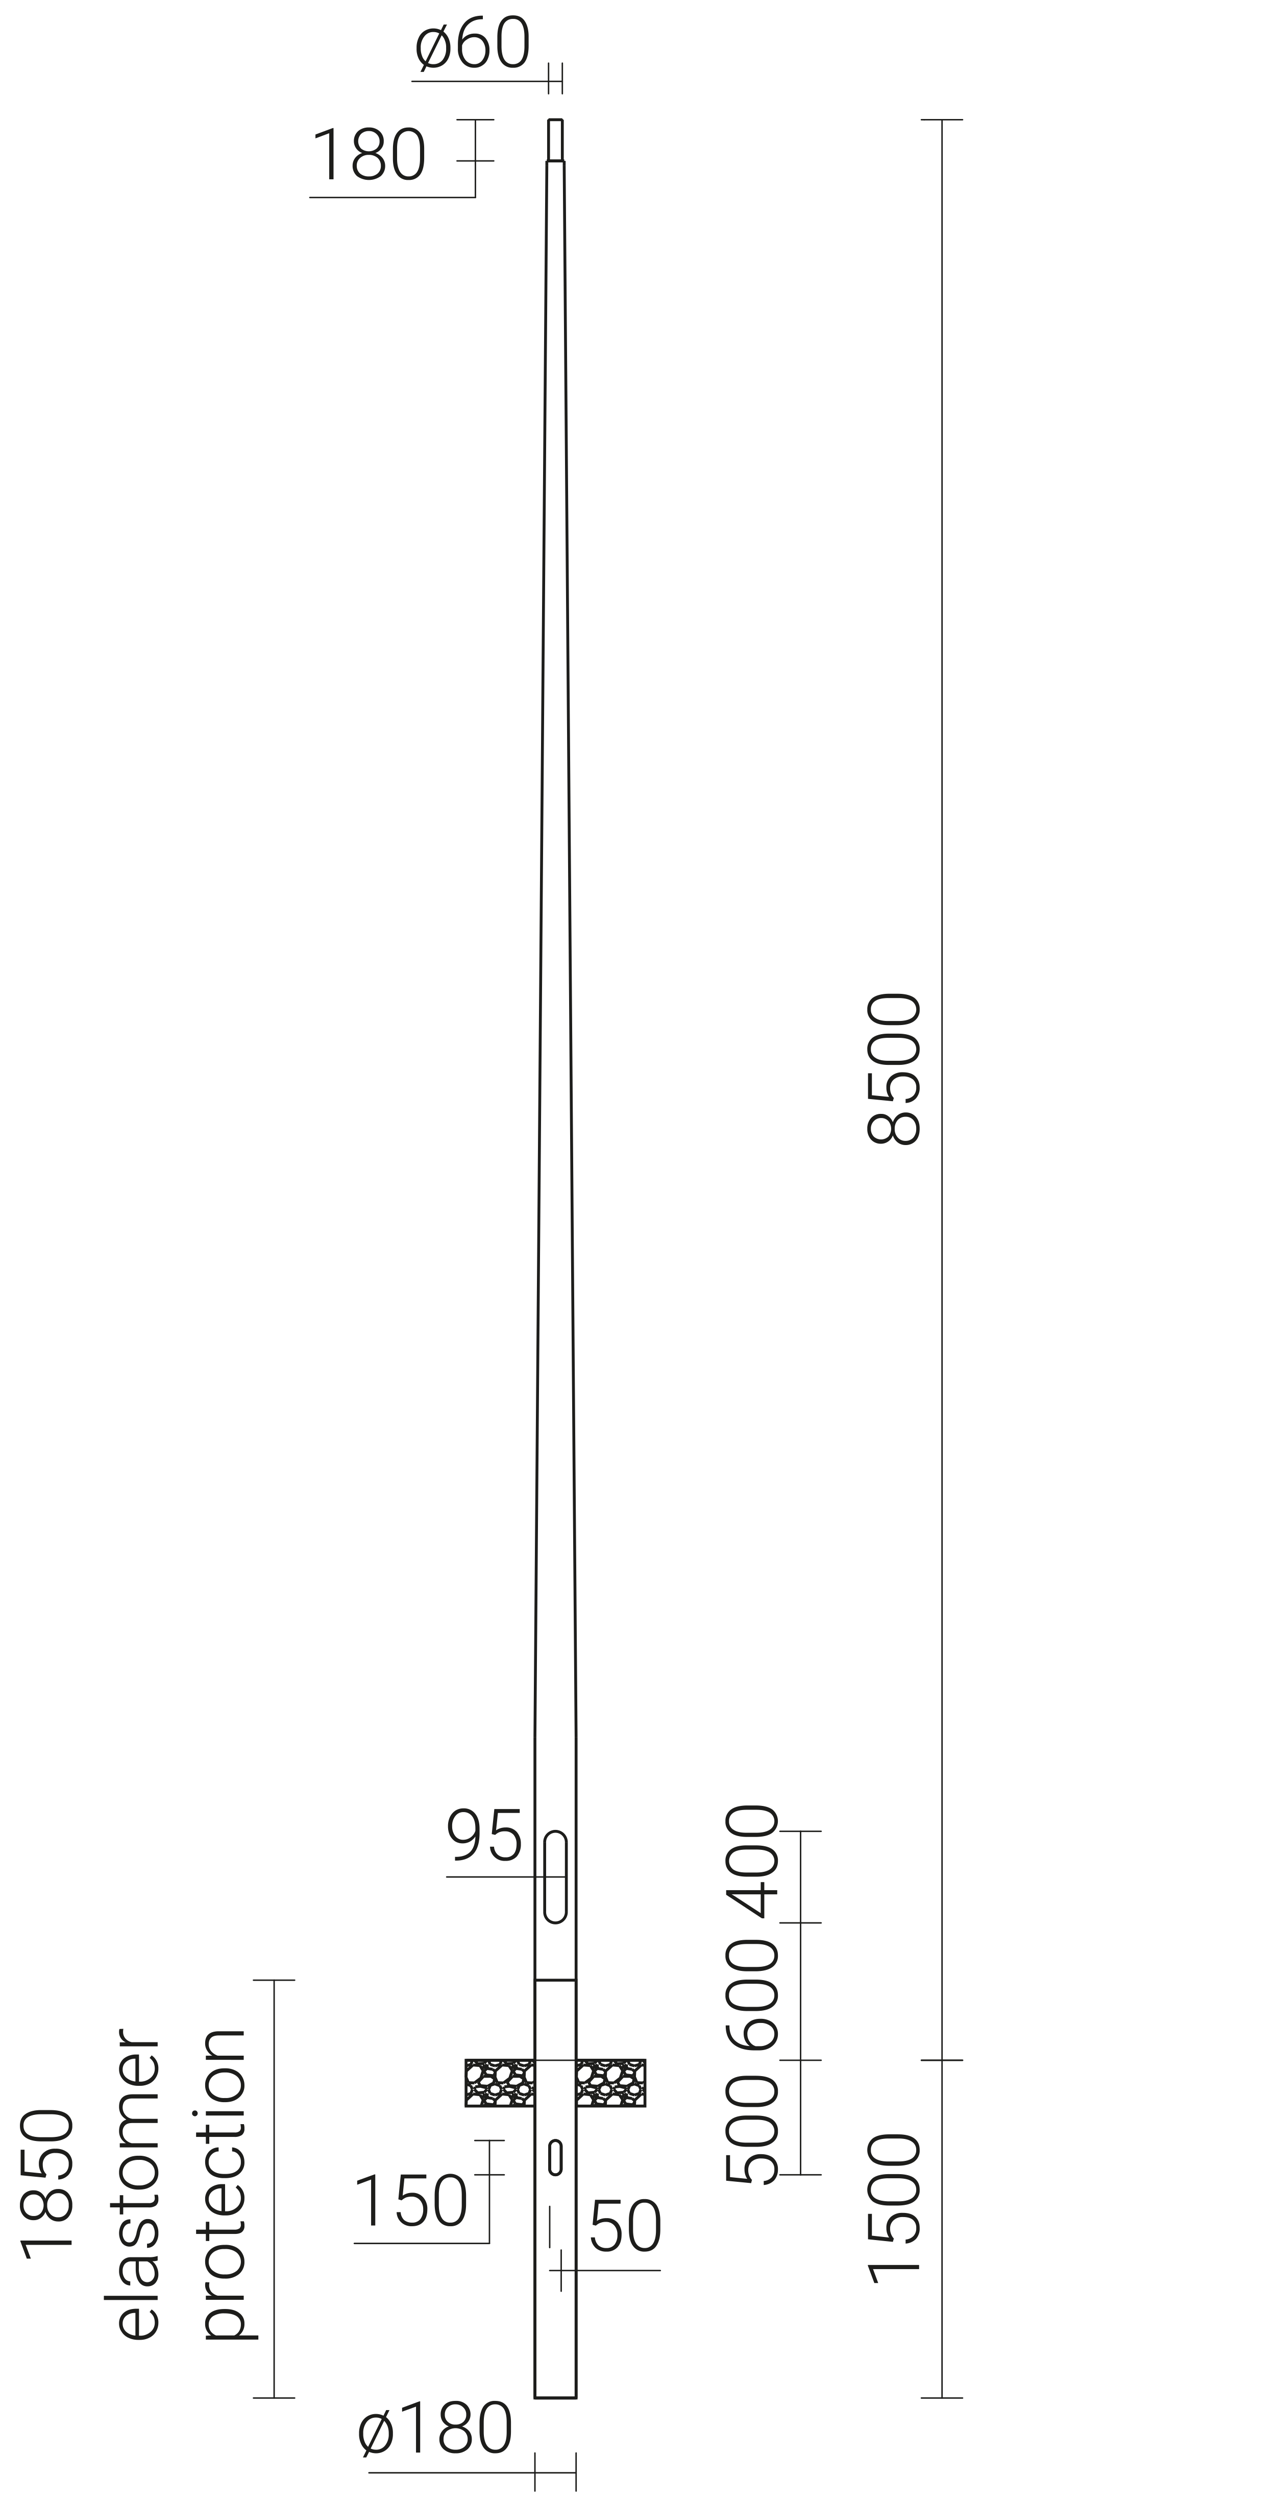 <svg xmlns="http://www.w3.org/2000/svg" viewBox="0 0 889.5 1741.8" preserveAspectRatio="xMinYMin" height="1741.8px">
  <title>42707 SAL85Mdz</title>
  <g>
    <line x1="372.9" y1="1670.6" x2="401.6" y2="1670.6" style="fill: none;stroke: #1d1d1b;stroke-miterlimit: 10;stroke-width: 2px"/>
    <line x1="393.3" y1="112.1" x2="381.2" y2="112.1" style="fill: none;stroke: #1d1d1b;stroke-miterlimit: 10;stroke-width: 2px"/>
    <line x1="401.6" y1="1670.6" x2="372.9" y2="1670.6" style="fill: none;stroke: #1d1d1b;stroke-miterlimit: 10;stroke-width: 2px"/>
    <line x1="381.2" y1="112.1" x2="381.2" y2="115.3" style="fill: none;stroke: #1d1d1b;stroke-miterlimit: 10;stroke-width: 2px"/>
    <line x1="393.3" y1="115.3" x2="393.3" y2="112.1" style="fill: none;stroke: #1d1d1b;stroke-miterlimit: 10;stroke-width: 2px"/>
    <line x1="401.6" y1="1210.4" x2="393.3" y2="115.3" style="fill: none;stroke: #1d1d1b;stroke-miterlimit: 10;stroke-width: 2px"/>
    <line x1="401.6" y1="1670.6" x2="401.6" y2="1210.4" style="fill: none;stroke: #1d1d1b;stroke-miterlimit: 10;stroke-width: 2px"/>
    <line x1="372.9" y1="1210.4" x2="381.2" y2="115.3" style="fill: none;stroke: #1d1d1b;stroke-miterlimit: 10;stroke-width: 2px"/>
    <line x1="372.9" y1="1670.6" x2="372.9" y2="1210.4" style="fill: none;stroke: #1d1d1b;stroke-miterlimit: 10;stroke-width: 2px"/>
    <line x1="381.2" y1="112.1" x2="393.3" y2="112.1" style="fill: none;stroke: #1d1d1b;stroke-miterlimit: 10;stroke-width: 2px"/>
    <line x1="392" y1="112.1" x2="392" y2="83.4" style="fill: none;stroke: #1d1d1b;stroke-miterlimit: 10;stroke-width: 2px"/>
    <line x1="392" y1="83.4" x2="382.4" y2="83.4" style="fill: none;stroke: #1d1d1b;stroke-miterlimit: 10;stroke-width: 2px"/>
    <line x1="382.4" y1="83.4" x2="382.4" y2="112.1" style="fill: none;stroke: #1d1d1b;stroke-miterlimit: 10;stroke-width: 2px"/>
    <path d="M383.2,1511.1a4,4,0,0,0,8,0" style="fill: none;stroke: #1d1d1b;stroke-miterlimit: 10;stroke-width: 2px"/>
    <path d="M391.2,1495.2a4,4,0,0,0-8,0" style="fill: none;stroke: #1d1d1b;stroke-miterlimit: 10;stroke-width: 2px"/>
    <line x1="383.2" y1="1495.2" x2="383.2" y2="1511.1" style="fill: none;stroke: #1d1d1b;stroke-miterlimit: 10;stroke-width: 2px"/>
    <line x1="391.2" y1="1495.2" x2="391.2" y2="1511.1" style="fill: none;stroke: #1d1d1b;stroke-miterlimit: 10;stroke-width: 2px"/>
    <path d="M379.7,1332.1a7.5,7.5,0,0,0,7.5,7.5,7.6,7.6,0,0,0,7.6-7.5" style="fill: none;stroke: #1d1d1b;stroke-miterlimit: 10;stroke-width: 2px"/>
    <path d="M394.8,1283.4a7.6,7.6,0,0,0-7.6-7.6,7.5,7.5,0,0,0-7.5,7.6" style="fill: none;stroke: #1d1d1b;stroke-miterlimit: 10;stroke-width: 2px"/>
    <line x1="379.7" y1="1283.4" x2="379.7" y2="1332.1" style="fill: none;stroke: #1d1d1b;stroke-miterlimit: 10;stroke-width: 2px"/>
    <line x1="394.8" y1="1283.4" x2="394.8" y2="1332.1" style="fill: none;stroke: #1d1d1b;stroke-miterlimit: 10;stroke-width: 2px"/>
    <line x1="325" y1="1435.3" x2="372.9" y2="1435.3" style="fill: none;stroke: #1d1d1b;stroke-miterlimit: 10;stroke-width: 2px"/>
    <line x1="401.6" y1="1435.3" x2="449.4" y2="1435.3" style="fill: none;stroke: #1d1d1b;stroke-miterlimit: 10;stroke-width: 2px"/>
    <g>
      <rect x="324.9" y="1435.3" width="47.9" height="31.9" style="fill: none;stroke: #1d1d1b;stroke-miterlimit: 10;stroke-width: 2px"/>
      <path d="M359.7,1455.6l-1.8,2m1.8-22.3-1.8,2.1m-18.5,18.2-1.8,2m1.8-22.3-1.8,2.1m20.3,20.2-4.7.4m-15.6-.4-4.6.4m24.9-20.6-4.7.4m-15.6-.4-4.6.4m0,20.2-2.3-2.4m2.3-17.8-2.3-2.5m22.5,22.7-2.2-2.4m2.2-17.8-2.2-2.5m21.7,21.9-1.4-1.6m1.4-18.7-1.4-1.6m-5.7,27.8-.2,4.1m.2-24.4-.2,4.3m-20.1,16-.2,4.1m.2-24.4-.2,4.3m-20,16-.2,4.1m.2-24.4-.2,4.3m40.5,0,1.6,3.8m-21.9-3.8,1.6,3.8m-21.8-3.8,1.6,3.8m40.5,0,4.3.2m-24.6-.2,4.3.2m-24.5-.2,4.2.2m0,0,4.5-3.4m15.8,3.4,4.5-3.4m15.8,3.4,1.4-1.1m-37.5-2.3,1.6-5.1m-1.4,24.6,1.4-4.3m18.6-15.2,1.7-5.1m-1.4,24.6,1.4-4.3m-20.3,0-2.2-3.6m2.2-16.7-2.2-3.6m22.5,23.9-2.3-3.6m2.3-16.7-2.3-3.6m-20.2,20.3-4.9-.5m25.1.5-4.8-.5m22.7.3-2.5-.3M334.6,1439l-4.9-.4m25.1.4-4.8-.4m22.7.2-2.5-.2m.1,20.2-4.7,4.3m-15.6-4.3-4.7,4.3m25-24.5-4.7,4.2m-35.9,16-4.6,4.3m24.9-24.5-4.7,4.2m-15.6-4.2-4.6,4.2m-.2,20.5h0m20.2,0-1.6-1.4M324.9,1443h0m40.5,20.3-1.6-1.4M345.1,1443l-1.6-1.4m21.9,1.4-1.6-1.4m-20.3,20.3-4.1-.6m24.3.6-4-.6m-16.2-19.7-4.1-.6m24.4.6-4.1-.6m0,20.3-2,2m2-22.3-2,2m-18.3,18.3-2,2m2-22.3-2,2m20.9,15.8-1.4.6m-18.9-.6-1.4.7m21.7-20.9-1.4.6m-18.9-.6-1.4.6m20.3,0,.8,2m-.8,18.3.8,2m-21.1-22.3.8,2m-.8,18.3.8,2m0-20.3,3.1-1.8m17.2,1.8,3-1.8m-23.3,22.1,3.1-1.8m17.2,1.8,3-1.8m-20.2,0-2.5-.9m22.7.9-2.4-.9m-17.8-19.4-2.5-.8m22.7.8-2.4-.8m-33.4.6,3.4-1m16.8,1,3.5-1m16.8,1,3.4-1m-43.9,21.3,3.4-1.1m16.8,1.1,3.5-1.1m16.8,1.1,3.4-1.1m-40.5-20.2,1-2.9m-1,23.1,1-2.8m19.3-17.4,1-2.9m-1,23.1,1-2.8m19.2-17.4,1-2.8m-1,23,1-2.8m-9.1-20.3,1.2,2.9m-1.2,17.4,1.2,2.8m-21.4-23.1,1.2,2.9m-1.2,17.4,1.2,2.8m20.2-20.2,3.5,1m-23.7-1,3.4,1m-20.2,0h0m37,19.2,3.5,1.1m-23.7-1.1,3.4,1.1m-20.2,0h0m40.5-7.7,3.2,1.2m-23.5-1.2,3.3,1.2m-23.5-1.2,3.2,1.2m41.7-17.7h0m-1.2,17.6,1.2,2.6m-20.2-20.3h0m-1.2,17.7,1.2,2.6m-21.5-2.6,1.2,2.6m11.4,0,1.2-2.8m19-17.5h0m0,20.3,1.2-2.8m-20.2,0,3.2-1m17,1,3.3-1m-34.7,3.8.6-1.6m19.7-18.7h0m0,20.3.6-1.6m19.6-18.7h.1m-.1,20.3.7-1.6m-32.5,1.6-.2-1m20.5,1-.2-1m-20.3,0-4-1m24.3,1-4.1-1m17.3.3h-.9m-16.4-.4-3.8.4m-16.4-.4-3.9.4m26.4-11,1.6,2.5m-1.6,17.8,1.6,2.4M337.4,1443l1.6,2.5m-1.6,17.8,1.6,2.4m20.3-20.2,5.1.6m-25.4-.6,5.1.6m15.2,19.6,5.1.6m-25.4-.6,5.1.6m-19.2-22h0m19.2,1.8,1-1.8m-1,22,1-1.8m19.3-18.4,1-1.8m-1,22,1-1.8m-20.3,0v-1.2m0-19V1443m20.3,21.5v-1.2m0-19V1443m-30.6,10-1.4-2.5M355,1453l-1.4-2.5m-20.2,0,3.6-4m-.4,20.7.4-.5m16.6-16.2,3.7-4m-.5,20.7.5-.5M337,1446.5h5.3m15,0h5.2M337,1466.7h5.3m15,0h5.2m0-20.2,2.7,1.8m-22.9-1.8,2.6,1.8m17.6,18.4.8.5m-21-.5.7.5m22.2-18.9-.8,2.8m-19.5-2.8-.8,2.8m20.3,0-4.3,2.3m-16-2.3-4.2,2.3m-.1,0-5-.4m25.3.4-5.1-.4m-15.2.4-5-.4m25.3.4-5.1-.4" style="fill: none;stroke: #1d1d1b;stroke-miterlimit: 10;stroke-width: 2px"/>
    </g>
    <g>
      <rect x="401.7" y="1435.3" width="47.9" height="31.9" style="fill: none;stroke: #1d1d1b;stroke-miterlimit: 10;stroke-width: 2px"/>
      <path d="M436.6,1455.6l-1.8,2m1.8-22.3-1.8,2.1m-18.5,18.2-1.8,2m1.8-22.3-1.8,2.1m20.3,20.2-4.7.4m-15.6-.4-4.6.4m24.9-20.6-4.7.4m-15.6-.4-4.6.4m0,20.2-2.3-2.4m2.3-17.8-2.3-2.5m22.5,22.7-2.2-2.4m2.2-17.8-2.2-2.5m21.7,21.9-1.5-1.6m1.5-18.7-1.5-1.6m-5.6,27.8-.2,4.1m.2-24.4-.2,4.3m-20.1,16-.2,4.1m.2-24.4-.2,4.3m-20.1,16v4.1m.1-24.4-.2,4.3m40.6,0,1.6,3.8m-21.9-3.8,1.6,3.8m-21.9-3.8,1.7,3.8m40.5,0,4.2.2m-24.5-.2,4.3.2m-24.5-.2,4.2.2m0,0,4.5-3.4m15.8,3.4,4.4-3.4m15.8,3.4,1.5-1.1m-37.5-2.3,1.6-5.1m-1.4,24.6,1.4-4.3m18.6-15.2,1.7-5.1m-1.4,24.6,1.4-4.3m-20.3,0-2.2-3.6m2.2-16.7-2.2-3.6m22.5,23.9-2.3-3.6m2.3-16.7-2.3-3.6m-20.2,20.3-4.9-.5m25.1.5-4.8-.5m22.7.3-2.5-.3M411.5,1439l-4.9-.4m25.1.4-4.8-.4m22.7.2-2.5-.2m0,20.2-4.6,4.3m-15.6-4.3-4.7,4.3m24.9-24.5-4.6,4.2m-35.9,16-4.6,4.3m24.9-24.5-4.7,4.2m-15.6-4.2-4.6,4.2m-.2,20.5h-.1m20.3,0-1.6-1.4M401.8,1443h-.1m40.6,20.3-1.7-1.4M422,1443l-1.6-1.4m21.9,1.4-1.7-1.4m-20.2,20.3-4.1-.6m24.3.6-4-.6m-16.2-19.7-4.1-.6m24.3.6-4-.6m0,20.3-2,2m2-22.3-2,2m-18.3,18.3-2,2m2-22.3-2,2m20.9,15.8-1.4.6m-18.9-.6-1.4.7m21.7-20.9-1.4.6m-18.9-.6-1.4.6m20.3,0,.8,2m-.8,18.3.8,2m-21.1-22.3.8,2m-.8,18.3.8,2m0-20.3,3-1.8m17.3,1.8,3-1.8m-23.3,22.1,3-1.8m17.3,1.8,3-1.8m-20.3,0-2.4-.9m22.7.9-2.4-.9m-17.9-19.4-2.4-.8m22.7.8-2.4-.8m-33.5.6,3.5-1m16.8,1,3.4-1m16.9,1,3.4-1m-44,21.3,3.5-1.1m16.8,1.1,3.4-1.1m16.9,1.1,3.4-1.1m-40.5-20.2,1-2.9m-1,23.1,1-2.8m19.2-17.4,1.1-2.9m-1.1,23.1,1.1-2.8m19.2-17.4,1-2.8m-1,23,1-2.8m-9.1-20.3,1.2,2.9m-1.2,17.4,1.2,2.8m-21.5-23.1,1.3,2.9m-1.3,17.4,1.3,2.8m20.2-20.2,3.5,1m-23.7-1,3.4,1m-20.3,0h.1m37,19.2,3.5,1.1m-23.7-1.1,3.4,1.1m-20.3,0h.1m40.5-7.7,3.2,1.2m-23.5-1.2,3.2,1.2m-23.5-1.2,3.3,1.2m41.7-17.7h0m-1.2,17.6,1.2,2.6m-20.2-20.3h0m-1.3,17.7,1.3,2.6M405,1453l1.2,2.6m11.3,0,1.3-2.8m19-17.5h0m0,20.3,1.2-2.8m-20.2,0,3.2-1m17,1,3.3-1m-34.7,3.8.6-1.6m19.7-18.7h0m0,20.3.6-1.6m19.6-18.7h0m0,20.3.6-1.6m-32.4,1.6-.2-1m20.5,1-.2-1m-20.3,0-4-1m24.3,1-4.1-1m17.3.3h-.9m-16.4-.4-3.8.4m-16.4-.4-3.9.4m26.4-11,1.6,2.5m-1.6,17.8,1.6,2.4M414.3,1443l1.6,2.5m-1.6,17.8,1.6,2.4m20.3-20.2,5,.6m-25.3-.6,5.1.6m15.2,19.6,5,.6m-25.3-.6,5.1.6m-19.3-22h0m19.3,1.8,1-1.8m-1,22,1-1.8m19.2-18.4,1.1-1.8m-1.1,22,1.1-1.8m-20.3,0v-1.2m0-19V1443m20.3,21.5v-1.2m0-19V1443m-30.6,10-1.4-2.5m21.6,2.5-1.4-2.5m-20.2,0,3.6-4m-.5,20.7.5-.5m16.6-16.2,3.7-4m-.5,20.7.5-.5m-20.3-20.2h5.3m15,0h5.2m-25.5,20.2h5.3m15,0h5.2m0-20.2,2.7,1.8m-22.9-1.8,2.6,1.8m17.6,18.4.8.5m-21-.5.7.5m22.2-18.9-.8,2.8m-19.5-2.8-.8,2.8m20.3,0-4.3,2.3m-16-2.3-4.3,2.3m0,0-5-.4m25.3.4-5.1-.4m-15.2.4-5-.4m25.3.4-5.1-.4" style="fill: none;stroke: #1d1d1b;stroke-miterlimit: 10;stroke-width: 2px"/>
    </g>
    <path d="M401.6,1379.5H372.9v291.1h28.7V1379.5Zm-10.4,115.7v15.9a4,4,0,0,1-8,0v-15.9a4,4,0,0,1,8,0Z" style="fill: none;stroke: #1d1d1b;stroke-miterlimit: 10;stroke-width: 2px;fill-rule: evenodd"/>
  </g>
  <g>
    <line x1="372.9" y1="1435.3" x2="401.6" y2="1435.3" style="fill: none;stroke: #1d1d1b;stroke-linecap: round;stroke-linejoin: round"/>
    <line x1="401.6" y1="1435.3" x2="401.6" y2="1435.3" style="fill: none;stroke: #1d1d1b;stroke-linecap: round;stroke-linejoin: round"/>
    <line x1="392" y1="83.4" x2="392" y2="83.4" style="fill: none;stroke: #1d1d1b;stroke-linecap: round;stroke-linejoin: round"/>
    <line x1="644.3" y1="83.4" x2="644.3" y2="83.4" style="fill: none;stroke: #1d1d1b;stroke-linecap: round;stroke-linejoin: round"/>
    <line x1="401.6" y1="1670.6" x2="401.6" y2="1670.6" style="fill: none;stroke: #1d1d1b;stroke-linecap: round;stroke-linejoin: round"/>
    <line x1="401.6" y1="1435.3" x2="401.6" y2="1435.3" style="fill: none;stroke: #1d1d1b;stroke-linecap: round;stroke-linejoin: round"/>
    <line x1="656.7" y1="1435.3" x2="656.7" y2="1435.3" style="fill: none;stroke: #1d1d1b;stroke-linecap: round;stroke-linejoin: round"/>
    <line x1="401.6" y1="1435.3" x2="401.6" y2="1435.3" style="fill: none;stroke: #1d1d1b;stroke-linecap: round;stroke-linejoin: round"/>
    <line x1="387.2" y1="1339.6" x2="387.2" y2="1339.6" style="fill: none;stroke: #1d1d1b;stroke-linecap: round;stroke-linejoin: round"/>
    <line x1="558.1" y1="1339.6" x2="558.1" y2="1339.6" style="fill: none;stroke: #1d1d1b;stroke-linecap: round;stroke-linejoin: round"/>
    <line x1="387.2" y1="1339.6" x2="387.2" y2="1339.6" style="fill: none;stroke: #1d1d1b;stroke-linecap: round;stroke-linejoin: round"/>
    <line x1="387.2" y1="1275.8" x2="387.2" y2="1275.8" style="fill: none;stroke: #1d1d1b;stroke-linecap: round;stroke-linejoin: round"/>
    <line x1="558.1" y1="1275.8" x2="558.1" y2="1275.8" style="fill: none;stroke: #1d1d1b;stroke-linecap: round;stroke-linejoin: round"/>
    <line x1="379.7" y1="1307.7" x2="379.7" y2="1307.7" style="fill: none;stroke: #1d1d1b;stroke-linecap: round;stroke-linejoin: round"/>
    <line x1="394.8" y1="1307.7" x2="394.8" y2="1307.7" style="fill: none;stroke: #1d1d1b;stroke-linecap: round;stroke-linejoin: round"/>
    <line x1="394.8" y1="1307.6" x2="394.8" y2="1307.6" style="fill: none;stroke: #1d1d1b;stroke-linecap: round;stroke-linejoin: round"/>
    <line x1="401.6" y1="1435.3" x2="401.6" y2="1435.3" style="fill: none;stroke: #1d1d1b;stroke-linecap: round;stroke-linejoin: round"/>
    <line x1="387.2" y1="1515.1" x2="387.2" y2="1515.1" style="fill: none;stroke: #1d1d1b;stroke-linecap: round;stroke-linejoin: round"/>
    <line x1="558.1" y1="1515.1" x2="558.1" y2="1515.1" style="fill: none;stroke: #1d1d1b;stroke-linecap: round;stroke-linejoin: round"/>
    <line x1="387.2" y1="1515.1" x2="387.2" y2="1515.1" style="fill: none;stroke: #1d1d1b;stroke-linecap: round;stroke-linejoin: round"/>
    <line x1="387.2" y1="1491.2" x2="387.2" y2="1491.2" style="fill: none;stroke: #1d1d1b;stroke-linecap: round;stroke-linejoin: round"/>
    <line x1="341.2" y1="1491.2" x2="341.2" y2="1491.2" style="fill: none;stroke: #1d1d1b;stroke-linecap: round;stroke-linejoin: round"/>
    <line x1="383.2" y1="1503.1" x2="383.2" y2="1503.1" style="fill: none;stroke: #1d1d1b;stroke-linecap: round;stroke-linejoin: round"/>
    <line x1="391.2" y1="1503.1" x2="391.2" y2="1503.1" style="fill: none;stroke: #1d1d1b;stroke-linecap: round;stroke-linejoin: round"/>
    <line x1="391.2" y1="1581.8" x2="391.2" y2="1581.8" style="fill: none;stroke: #1d1d1b;stroke-linecap: round;stroke-linejoin: round"/>
    <line x1="372.9" y1="1670.6" x2="372.9" y2="1670.6" style="fill: none;stroke: #1d1d1b;stroke-linecap: round;stroke-linejoin: round"/>
    <line x1="372.9" y1="1379.5" x2="372.9" y2="1379.5" style="fill: none;stroke: #1d1d1b;stroke-linecap: round;stroke-linejoin: round"/>
    <line x1="191.1" y1="1379.5" x2="191.1" y2="1379.5" style="fill: none;stroke: #1d1d1b;stroke-linecap: round;stroke-linejoin: round"/>
    <line x1="392" y1="83.4" x2="392" y2="83.4" style="fill: none;stroke: #1d1d1b;stroke-linecap: round;stroke-linejoin: round"/>
    <line x1="382.4" y1="83.4" x2="382.4" y2="83.4" style="fill: none;stroke: #1d1d1b;stroke-linecap: round;stroke-linejoin: round"/>
    <line x1="382.4" y1="56.7" x2="382.4" y2="56.7" style="fill: none;stroke: #1d1d1b;stroke-linecap: round;stroke-linejoin: round"/>
    <line x1="382.4" y1="83.4" x2="382.4" y2="83.4" style="fill: none;stroke: #1d1d1b;stroke-linecap: round;stroke-linejoin: round"/>
    <line x1="382.4" y1="112.1" x2="382.4" y2="112.1" style="fill: none;stroke: #1d1d1b;stroke-linecap: round;stroke-linejoin: round"/>
    <line x1="331.4" y1="112.1" x2="331.4" y2="112.1" style="fill: none;stroke: #1d1d1b;stroke-linecap: round;stroke-linejoin: round"/>
    <line x1="401.6" y1="1670.6" x2="401.6" y2="1670.6" style="fill: none;stroke: #1d1d1b;stroke-linecap: round;stroke-linejoin: round"/>
    <line x1="372.9" y1="1670.6" x2="372.9" y2="1670.6" style="fill: none;stroke: #1d1d1b;stroke-linecap: round;stroke-linejoin: round"/>
    <line x1="372.9" y1="1722.7" x2="372.9" y2="1722.7" style="fill: none;stroke: #1d1d1b;stroke-linecap: round;stroke-linejoin: round"/>
    <line x1="373" y1="1379.5" x2="401.4" y2="1379.5" style="fill: none;stroke: #1d1d1b;stroke-linecap: round;stroke-linejoin: round"/>
    <line x1="372.9" y1="1379.5" x2="401.6" y2="1379.5" style="fill: none;stroke: #1d1d1b;stroke-linecap: round;stroke-linejoin: round"/>
    <line x1="401.6" y1="1379.5" x2="372.9" y2="1379.5" style="fill: none;stroke: #1d1d1b;stroke-linecap: round;stroke-linejoin: round"/>
    <line x1="642.3" y1="1435.3" x2="671" y2="1435.3" style="fill: none;stroke: #1d1d1b;stroke-linecap: round;stroke-linejoin: round"/>
    <line x1="642.3" y1="83.4" x2="671" y2="83.4" style="fill: none;stroke: #1d1d1b;stroke-linecap: round;stroke-linejoin: round"/>
    <line x1="656.7" y1="1435.3" x2="656.7" y2="83.4" style="fill: none;stroke: #1d1d1b;stroke-linecap: round;stroke-linejoin: round"/>
    <line x1="642.3" y1="1670.6" x2="671" y2="1670.6" style="fill: none;stroke: #1d1d1b;stroke-linecap: round;stroke-linejoin: round"/>
    <line x1="642.3" y1="1435.3" x2="671" y2="1435.3" style="fill: none;stroke: #1d1d1b;stroke-linecap: round;stroke-linejoin: round"/>
    <line x1="656.7" y1="1670.6" x2="656.7" y2="1435.3" style="fill: none;stroke: #1d1d1b;stroke-linecap: round;stroke-linejoin: round"/>
    <line x1="558.1" y1="1435.3" x2="558.1" y2="1339.6" style="fill: none;stroke: #1d1d1b;stroke-linecap: round;stroke-linejoin: round"/>
    <line x1="543.7" y1="1339.6" x2="572.4" y2="1339.6" style="fill: none;stroke: #1d1d1b;stroke-linecap: round;stroke-linejoin: round"/>
    <line x1="543.7" y1="1275.8" x2="572.4" y2="1275.8" style="fill: none;stroke: #1d1d1b;stroke-linecap: round;stroke-linejoin: round"/>
    <line x1="558.1" y1="1339.6" x2="558.1" y2="1275.8" style="fill: none;stroke: #1d1d1b;stroke-linecap: round;stroke-linejoin: round"/>
    <line x1="394.8" y1="1307.6" x2="379.7" y2="1307.6" style="fill: none;stroke: #1d1d1b;stroke-linecap: round;stroke-linejoin: round"/>
    <line x1="379.7" y1="1307.6" x2="311.4" y2="1307.6" style="fill: none;stroke: #1d1d1b;stroke-linecap: round;stroke-linejoin: round"/>
    <line x1="543.7" y1="1435.3" x2="572.4" y2="1435.3" style="fill: none;stroke: #1d1d1b;stroke-linecap: round;stroke-linejoin: round"/>
    <line x1="543.7" y1="1515.1" x2="572.4" y2="1515.1" style="fill: none;stroke: #1d1d1b;stroke-linecap: round;stroke-linejoin: round"/>
    <line x1="558.1" y1="1435.3" x2="558.1" y2="1515.1" style="fill: none;stroke: #1d1d1b;stroke-linecap: round;stroke-linejoin: round"/>
    <line x1="351.5" y1="1515.1" x2="331" y2="1515.1" style="fill: none;stroke: #1d1d1b;stroke-linecap: round;stroke-linejoin: round"/>
    <line x1="351.5" y1="1491.2" x2="331" y2="1491.2" style="fill: none;stroke: #1d1d1b;stroke-linecap: round;stroke-linejoin: round"/>
    <line x1="341.2" y1="1491.2" x2="341.2" y2="1515.1" style="fill: none;stroke: #1d1d1b;stroke-linecap: round;stroke-linejoin: round"/>
    <line x1="341.2" y1="1515.1" x2="341.2" y2="1562.9" style="fill: none;stroke: #1d1d1b;stroke-linecap: round;stroke-linejoin: round"/>
    <line x1="341.2" y1="1562.9" x2="247" y2="1562.9" style="fill: none;stroke: #1d1d1b;stroke-linecap: round;stroke-linejoin: round"/>
    <line x1="383.2" y1="1537.1" x2="383.2" y2="1565.8" style="fill: none;stroke: #1d1d1b;stroke-linecap: round;stroke-linejoin: round"/>
    <line x1="391.2" y1="1567.5" x2="391.2" y2="1596.2" style="fill: none;stroke: #1d1d1b;stroke-linecap: round;stroke-linejoin: round"/>
    <line x1="383.2" y1="1581.8" x2="391.2" y2="1581.8" style="fill: none;stroke: #1d1d1b;stroke-linecap: round;stroke-linejoin: round"/>
    <line x1="391.2" y1="1581.8" x2="460.3" y2="1581.8" style="fill: none;stroke: #1d1d1b;stroke-linecap: round;stroke-linejoin: round"/>
    <line x1="205.4" y1="1670.6" x2="176.7" y2="1670.6" style="fill: none;stroke: #1d1d1b;stroke-linecap: round;stroke-linejoin: round"/>
    <line x1="205.4" y1="1379.5" x2="176.7" y2="1379.5" style="fill: none;stroke: #1d1d1b;stroke-linecap: round;stroke-linejoin: round"/>
    <line x1="191.1" y1="1670.6" x2="191.1" y2="1379.5" style="fill: none;stroke: #1d1d1b;stroke-linecap: round;stroke-linejoin: round"/>
    <line x1="392" y1="65.3" x2="392" y2="44" style="fill: none;stroke: #1d1d1b;stroke-linecap: round;stroke-linejoin: round"/>
    <line x1="382.4" y1="65.3" x2="382.4" y2="44" style="fill: none;stroke: #1d1d1b;stroke-linecap: round;stroke-linejoin: round"/>
    <line x1="392" y1="56.7" x2="382.4" y2="56.7" style="fill: none;stroke: #1d1d1b;stroke-linecap: round;stroke-linejoin: round"/>
    <line x1="382.4" y1="56.7" x2="287.2" y2="56.7" style="fill: none;stroke: #1d1d1b;stroke-linecap: round;stroke-linejoin: round"/>
    <line x1="344.2" y1="83.4" x2="318.6" y2="83.4" style="fill: none;stroke: #1d1d1b;stroke-linecap: round;stroke-linejoin: round"/>
    <line x1="344.2" y1="112.1" x2="318.6" y2="112.1" style="fill: none;stroke: #1d1d1b;stroke-linecap: round;stroke-linejoin: round"/>
    <line x1="331.4" y1="83.4" x2="331.4" y2="112.1" style="fill: none;stroke: #1d1d1b;stroke-linecap: round;stroke-linejoin: round"/>
    <line x1="331.4" y1="112.1" x2="331.4" y2="137.6" style="fill: none;stroke: #1d1d1b;stroke-linecap: round;stroke-linejoin: round"/>
    <line x1="331.4" y1="137.6" x2="216" y2="137.6" style="fill: none;stroke: #1d1d1b;stroke-linecap: round;stroke-linejoin: round"/>
    <line x1="401.6" y1="1708.9" x2="401.6" y2="1735.4" style="fill: none;stroke: #1d1d1b;stroke-linecap: round;stroke-linejoin: round"/>
    <line x1="372.9" y1="1708.9" x2="372.9" y2="1735.4" style="fill: none;stroke: #1d1d1b;stroke-linecap: round;stroke-linejoin: round"/>
    <line x1="401.6" y1="1722.7" x2="372.9" y2="1722.7" style="fill: none;stroke: #1d1d1b;stroke-linecap: round;stroke-linejoin: round"/>
    <line x1="372.9" y1="1722.7" x2="257.2" y2="1722.7" style="fill: none;stroke: #1d1d1b;stroke-linecap: round;stroke-linejoin: round"/>
  </g>
  <g>
    <g>
      <path d="M614.3,776a7.8,7.8,0,0,1,4.9,1.6,9,9,0,0,1,3.2,4.2,10.9,10.9,0,0,1,3.4-4.9,8.9,8.9,0,0,1,5.4-1.9,9.4,9.4,0,0,1,7.3,3.1c1.8,2.1,2.6,4.8,2.6,8.2s-.8,6.2-2.6,8.3a9.4,9.4,0,0,1-7.3,3.1,8.8,8.8,0,0,1-5.4-1.8,10.3,10.3,0,0,1-3.4-4.9,8.8,8.8,0,0,1-8.1,5.8,9.3,9.3,0,0,1-7.1-2.9,10.9,10.9,0,0,1-2.6-7.5,10.7,10.7,0,0,1,2.7-7.6A9,9,0,0,1,614.3,776Zm-.1,2.9a6.6,6.6,0,0,0-5,2.1,7.3,7.3,0,0,0-2.1,5.4,7.7,7.7,0,0,0,2,5.4,7.5,7.5,0,0,0,10.2,0,8.6,8.6,0,0,0,0-10.8A6.6,6.6,0,0,0,614.2,778.9Zm17.1-.9a7.2,7.2,0,0,0-5.5,2.3,8.9,8.9,0,0,0-2.1,6.1,8.6,8.6,0,0,0,2.1,6,6.9,6.9,0,0,0,5.5,2.4,7.1,7.1,0,0,0,5.4-2.3,9.2,9.2,0,0,0,2-6.2,8.9,8.9,0,0,0-2-6A6.8,6.8,0,0,0,631.3,778Z" style="fill: #1d1d1b"/>
      <path d="M622.4,767.2l-17.3-1.7V747.7h2.7V763l12,1.2a11.5,11.5,0,0,1-1.9-6.7,9.7,9.7,0,0,1,3.1-7.6,12,12,0,0,1,8.3-2.9c3.8,0,6.7.9,8.7,2.8s3.1,4.5,3.1,7.8a10.8,10.8,0,0,1-2.5,7.5,10.2,10.2,0,0,1-7.3,3.3v-2.8a8.3,8.3,0,0,0,5.5-2.4,7.8,7.8,0,0,0,1.9-5.6,6.9,6.9,0,0,0-2.4-5.7,10.7,10.7,0,0,0-6.9-2,9.5,9.5,0,0,0-6.4,2.2,7.7,7.7,0,0,0-2.5,5.9,10.6,10.6,0,0,0,.6,3.7,8.8,8.8,0,0,0,2,3.2Z" style="fill: #1d1d1b"/>
      <path d="M625.8,720.1c5.1,0,8.9.9,11.5,2.7a9.6,9.6,0,0,1,3.8,8.1c0,3.6-1.2,6.3-3.8,8.1s-6.2,2.9-11.1,2.9h-6.4c-5,0-8.7-.9-11.3-2.8s-3.9-4.5-3.9-8.1a9.8,9.8,0,0,1,3.7-8.1c2.5-1.8,6.2-2.8,11-2.8Zm-6.3,2.9c-4.1,0-7.2.6-9.3,2a6.7,6.7,0,0,0-3.1,6,6.5,6.5,0,0,0,3.1,5.9q3,2.1,9,2.1h7q6,0,9.3-2.1a7.1,7.1,0,0,0,0-11.9c-2.1-1.3-5.1-2-9.2-2Z" style="fill: #1d1d1b"/>
      <path d="M625.8,692.3c5.1,0,8.9,1,11.5,2.8a9.5,9.5,0,0,1,3.8,8.1,9.4,9.4,0,0,1-3.8,8.1c-2.5,1.9-6.2,2.8-11.1,2.9h-6.4c-5,0-8.7-.9-11.3-2.8a9.3,9.3,0,0,1-3.9-8.1,9.8,9.8,0,0,1,3.7-8.1c2.5-1.8,6.2-2.8,11-2.9Zm-6.3,3c-4.1,0-7.2.6-9.3,2a6.7,6.7,0,0,0-3.1,6,6.5,6.5,0,0,0,3.1,5.9q3,2.1,9,2.1h7q6,0,9.3-2.1a7.1,7.1,0,0,0,0-11.9c-2.1-1.3-5.1-2-9.2-2Z" style="fill: #1d1d1b"/>
    </g>
    <g>
      <path d="M640.7,1577.9v2.9H608.6l3.6,9.7h-2.7l-4.5-12.1v-.5Z" style="fill: #1d1d1b"/>
      <path d="M622.4,1561.8l-17.3-1.8v-17.7h2.7v15.2l12,1.3a11.7,11.7,0,0,1-1.9-6.7,9.9,9.9,0,0,1,3.1-7.7,11.9,11.9,0,0,1,8.3-2.8q5.7,0,8.7,2.7c2.1,1.9,3.1,4.5,3.1,7.9a10.8,10.8,0,0,1-2.5,7.5,11.1,11.1,0,0,1-7.3,3.3v-2.8a8.4,8.4,0,0,0,5.5-2.5,7.5,7.5,0,0,0,1.9-5.5,7,7,0,0,0-2.4-5.8c-1.6-1.3-3.9-1.9-6.9-1.9a9.1,9.1,0,0,0-6.4,2.2,7.5,7.5,0,0,0-2.5,5.9,9.7,9.7,0,0,0,.6,3.6,10,10,0,0,0,2,3.3Z" style="fill: #1d1d1b"/>
      <path d="M625.8,1514.6c5.1,0,8.9.9,11.5,2.8s3.8,4.5,3.8,8.1a9.4,9.4,0,0,1-3.8,8.1c-2.5,1.9-6.2,2.8-11.1,2.9h-6.4c-5,0-8.7-1-11.3-2.8a10.5,10.5,0,0,1-.2-16.2c2.5-1.9,6.2-2.8,11-2.9Zm-6.3,2.9c-4.1,0-7.2.7-9.3,2a7,7,0,0,0-3.1,6,6.5,6.5,0,0,0,3.1,6q3,1.9,9,2.1h7q6,0,9.3-2.1a6.8,6.8,0,0,0,3.2-6,6.6,6.6,0,0,0-3.2-5.9c-2.1-1.4-5.1-2-9.2-2.1Z" style="fill: #1d1d1b"/>
      <path d="M625.8,1486.9c5.1,0,8.9.9,11.5,2.8s3.8,4.5,3.8,8.1a9.4,9.4,0,0,1-3.8,8.1c-2.5,1.8-6.2,2.8-11.1,2.9h-6.4c-5,0-8.7-1-11.3-2.8a10.5,10.5,0,0,1-.2-16.2c2.5-1.9,6.2-2.8,11-2.9Zm-6.3,2.9c-4.1,0-7.2.7-9.3,2a6.8,6.8,0,0,0-3.1,6,6.5,6.5,0,0,0,3.1,6c2,1.3,5,2,9,2h7c4,0,7.1-.6,9.3-2a6.8,6.8,0,0,0,3.2-6,6.6,6.6,0,0,0-3.2-5.9c-2.1-1.4-5.1-2.1-9.2-2.1Z" style="fill: #1d1d1b"/>
    </g>
    <g>
      <path d="M505.9,1411h2.6v.4c0,4.2,1.2,7.6,3.7,10s6,3.8,10.5,4a9.6,9.6,0,0,1-3.2-3.7,11.9,11.9,0,0,1-1.1-5.1,9.1,9.1,0,0,1,3.3-7.4c2.1-1.9,4.9-2.8,8.4-2.8a14.5,14.5,0,0,1,6.3,1.3,10,10,0,0,1,5.9,9.2,10.6,10.6,0,0,1-3.7,8.3c-2.5,2.2-5.7,3.2-9.6,3.2h-2.9c-6.4,0-11.3-1.4-14.8-4.3s-5.3-7-5.4-12.3Zm15.1,6.1a8.9,8.9,0,0,0,1.6,5.2,7.7,7.7,0,0,0,4.2,3.2h2.5a11.3,11.3,0,0,0,7.5-2.4,7.5,7.5,0,0,0,3-6.2,6.6,6.6,0,0,0-2.7-5.5,10.9,10.9,0,0,0-6.9-2.1,10.1,10.1,0,0,0-6.7,2.1A7,7,0,0,0,521,1417.1Z" style="fill: #1d1d1b"/>
      <path d="M526.9,1379.1c5.1,0,8.9.9,11.5,2.8s3.9,4.5,3.9,8.1a9.4,9.4,0,0,1-3.9,8.1c-2.5,1.9-6.2,2.8-11.1,2.9h-6.4c-5,0-8.7-1-11.3-2.8a9.5,9.5,0,0,1-3.9-8.2,9.3,9.3,0,0,1,3.8-8c2.4-1.9,6.1-2.8,10.9-2.9Zm-6.3,2.9c-4.1,0-7.2.7-9.3,2a7,7,0,0,0-3.1,6,6.5,6.5,0,0,0,3.1,6q3,1.9,9,2.1h7q6,0,9.3-2.1a6.8,6.8,0,0,0,3.2-6,6.6,6.6,0,0,0-3.2-5.9c-2.1-1.4-5.1-2-9.2-2.1Z" style="fill: #1d1d1b"/>
      <path d="M526.9,1351.4c5.1,0,8.9.9,11.5,2.8s3.9,4.5,3.9,8.1a9.4,9.4,0,0,1-3.9,8.1c-2.5,1.8-6.2,2.8-11.1,2.9h-6.4c-5,0-8.7-1-11.3-2.8a9.5,9.5,0,0,1-3.9-8.2,9.3,9.3,0,0,1,3.8-8c2.4-1.9,6.1-2.8,10.9-2.9Zm-6.3,2.9c-4.1,0-7.2.7-9.3,2a6.8,6.8,0,0,0-3.1,6,6.5,6.5,0,0,0,3.1,6c2,1.3,5,2,9,2h7c4,0,7.1-.6,9.3-2a6.8,6.8,0,0,0,3.2-6,6.6,6.6,0,0,0-3.2-5.9c-2.1-1.4-5.1-2.1-9.2-2.1Z" style="fill: #1d1d1b"/>
    </g>
    <g>
      <path d="M530.3,1316.8v-5.6h2.5v5.6h9v2.9h-9v16.7h-1.7L506.2,1320v-3.2Zm0,16v-13.1H510l2.2,1.3Z" style="fill: #1d1d1b"/>
      <path d="M526.9,1285.6c5.1,0,8.9.9,11.5,2.7a9.4,9.4,0,0,1,3.9,8.1q0,5.4-3.9,8.1c-2.5,1.9-6.2,2.9-11.1,2.9h-6.4c-5,0-8.7-.9-11.3-2.8s-3.9-4.5-3.9-8.1a9.6,9.6,0,0,1,3.8-8.1c2.4-1.8,6.1-2.8,10.9-2.8Zm-6.3,2.9c-4.1,0-7.2.6-9.3,2a7.4,7.4,0,0,0,0,12c2,1.3,5,2,9,2h7q6,0,9.3-2.1a7.1,7.1,0,0,0,0-11.9c-2.1-1.3-5.1-2-9.2-2Z" style="fill: #1d1d1b"/>
      <path d="M526.9,1257.8c5.1,0,8.9,1,11.5,2.8a10.4,10.4,0,0,1,0,16.2c-2.5,1.9-6.2,2.8-11.1,2.9h-6.4c-5,0-8.7-.9-11.3-2.8a9.3,9.3,0,0,1-3.9-8.1,9.6,9.6,0,0,1,3.8-8.1c2.4-1.8,6.1-2.8,10.9-2.9Zm-6.3,3c-4.1,0-7.2.6-9.3,2a6.7,6.7,0,0,0-3.1,6,6.5,6.5,0,0,0,3.1,5.9q3,2.1,9,2.1h7q6,0,9.3-2.1a7.1,7.1,0,0,0,0-11.9c-2.1-1.3-5.1-2-9.2-2Z" style="fill: #1d1d1b"/>
    </g>
    <g>
      <path d="M331.4,1279.4a11.2,11.2,0,0,1-3.9,3.6,10.6,10.6,0,0,1-5,1.2,10,10,0,0,1-5.4-1.5,11.7,11.7,0,0,1-3.6-4.3,15.4,15.4,0,0,1-1.2-6.1,15,15,0,0,1,1.3-6.4,11.2,11.2,0,0,1,3.8-4.5,10.5,10.5,0,0,1,5.6-1.6,9.9,9.9,0,0,1,8.3,3.8c2,2.5,3,6,3,10.6v2.7c0,6.4-1.3,11.2-4.1,14.4s-6.9,4.9-12.5,4.9h-.5v-2.6h1c4.3-.1,7.5-1.3,9.7-3.6S331.3,1284.1,331.4,1279.4Zm-8.6,2.3a8.8,8.8,0,0,0,5.3-1.7,9,9,0,0,0,3.3-4.6v-1.6c0-3.6-.7-6.4-2.2-8.4a7.4,7.4,0,0,0-6.1-3,6.9,6.9,0,0,0-5.7,2.8,10.7,10.7,0,0,0-2.2,7,10.8,10.8,0,0,0,2.1,6.8A6.7,6.7,0,0,0,322.8,1281.7Z" style="fill: #1d1d1b"/>
      <path d="M342.8,1277.7l1.8-17.4h17.7v2.7H347.1l-1.3,12.1a11.8,11.8,0,0,1,6.7-2,9.9,9.9,0,0,1,7.7,3.1,12.1,12.1,0,0,1,2.9,8.4,13,13,0,0,1-2.8,8.7,10.4,10.4,0,0,1-7.9,3.1,10.1,10.1,0,0,1-10.8-9.9h2.8a8.1,8.1,0,0,0,2.5,5.5,7.7,7.7,0,0,0,5.5,1.9,7,7,0,0,0,5.8-2.4c1.3-1.6,1.9-3.9,1.9-6.9a9.7,9.7,0,0,0-2.1-6.4,7.8,7.8,0,0,0-6-2.4,9.8,9.8,0,0,0-3.6.5,8.8,8.8,0,0,0-3.2,2Z" style="fill: #1d1d1b"/>
    </g>
    <g>
      <path d="M523.6,1520.9l-17.4-1.7v-17.8h2.7v15.3l12,1.2a11.4,11.4,0,0,1-1.9-6.6,9.7,9.7,0,0,1,3.1-7.7,12,12,0,0,1,8.3-2.9c3.8,0,6.7,1,8.8,2.8a10.3,10.3,0,0,1,3.1,7.8,11.3,11.3,0,0,1-2.6,7.6,11.1,11.1,0,0,1-7.3,3.3v-2.8a8.4,8.4,0,0,0,5.5-2.5,7.8,7.8,0,0,0,1.9-5.6,6.9,6.9,0,0,0-2.4-5.7c-1.6-1.3-3.9-1.9-6.9-1.9a9.7,9.7,0,0,0-6.4,2.1,7.9,7.9,0,0,0-2.5,6,10.1,10.1,0,0,0,.6,3.6,8.8,8.8,0,0,0,2,3.2Z" style="fill: #1d1d1b"/>
      <path d="M526.9,1473.8c5.1,0,8.9.9,11.5,2.7a9.5,9.5,0,0,1,3.9,8.2,9.1,9.1,0,0,1-3.9,8c-2.5,1.9-6.2,2.9-11.1,2.9h-6.4c-5,0-8.7-.9-11.3-2.8s-3.9-4.5-3.9-8.1a9.3,9.3,0,0,1,3.8-8c2.4-1.9,6.1-2.9,10.9-2.9Zm-6.3,2.9c-4.1,0-7.2.7-9.3,2a6.7,6.7,0,0,0-3.1,6,6.6,6.6,0,0,0,3.1,6c2,1.3,5,2,9,2h7c4,0,7.1-.7,9.3-2a7.2,7.2,0,0,0,0-12c-2.1-1.3-5.1-2-9.2-2Z" style="fill: #1d1d1b"/>
      <path d="M526.9,1446.1c5.1,0,8.9.9,11.5,2.7a9.5,9.5,0,0,1,3.9,8.2,9.1,9.1,0,0,1-3.9,8c-2.5,1.9-6.2,2.9-11.1,2.9h-6.4c-5,0-8.7-.9-11.3-2.8s-3.9-4.5-3.9-8.1a9.6,9.6,0,0,1,3.8-8.1c2.4-1.8,6.1-2.8,10.9-2.8Zm-6.3,2.9c-4.1,0-7.2.7-9.3,2a7.4,7.4,0,0,0,0,12c2,1.3,5,2,9,2h7q6,0,9.3-2.1a6.6,6.6,0,0,0,3.2-5.9,6.8,6.8,0,0,0-3.2-6c-2.1-1.3-5.1-2-9.2-2Z" style="fill: #1d1d1b"/>
    </g>
    <g>
      <path d="M261.6,1550.4h-2.9v-32L249,1522v-2.8l12.1-4.4h.5Z" style="fill: #1d1d1b"/>
      <path d="M277.7,1532.2l1.7-17.3h17.8v2.7H281.9l-1.2,12a11.5,11.5,0,0,1,6.7-2,9.7,9.7,0,0,1,7.6,3.2,11.8,11.8,0,0,1,2.9,8.3c0,3.7-.9,6.6-2.8,8.7s-4.5,3.1-7.8,3.1a10.4,10.4,0,0,1-7.5-2.6,9.8,9.8,0,0,1-3.3-7.2h2.8a8.5,8.5,0,0,0,2.4,5.5,8.4,8.4,0,0,0,5.6,1.8,6.9,6.9,0,0,0,5.7-2.4,10.7,10.7,0,0,0,2-6.9,9.3,9.3,0,0,0-2.2-6.3,7.4,7.4,0,0,0-5.9-2.5,12.5,12.5,0,0,0-3.6.5,10.1,10.1,0,0,0-3.3,2.1Z" style="fill: #1d1d1b"/>
      <path d="M324.9,1535.6c0,5-1,8.8-2.8,11.4a9.3,9.3,0,0,1-8.1,3.9,9.5,9.5,0,0,1-8.1-3.8c-1.9-2.6-2.8-6.3-2.9-11.1v-6.4c0-5,.9-8.8,2.8-11.4a10.6,10.6,0,0,1,16.2-.1c1.8,2.5,2.8,6.2,2.9,11Zm-3-6.4c0-4-.6-7.1-2-9.2a6.5,6.5,0,0,0-6-3.1,6.6,6.6,0,0,0-5.9,3q-2.1,3.1-2.1,9v7q0,6.1,2.1,9.3a6.4,6.4,0,0,0,6,3.2,6.6,6.6,0,0,0,5.9-3.1c1.3-2.1,2-5.2,2-9.2Z" style="fill: #1d1d1b"/>
    </g>
    <g>
      <path d="M413.1,1549.9l1.7-17.4h17.8v2.7H417.3l-1.2,12a11.5,11.5,0,0,1,6.7-1.9,9.9,9.9,0,0,1,7.7,3.1,11.9,11.9,0,0,1,2.8,8.3c0,3.8-.9,6.7-2.8,8.8a10,10,0,0,1-7.8,3.1,10.9,10.9,0,0,1-7.5-2.6,11.1,11.1,0,0,1-3.3-7.3h2.8a8.8,8.8,0,0,0,2.4,5.5,7.9,7.9,0,0,0,5.6,1.9,6.9,6.9,0,0,0,5.7-2.4,10.7,10.7,0,0,0,2-6.9,9.2,9.2,0,0,0-2.2-6.4,7.5,7.5,0,0,0-5.9-2.5,9.7,9.7,0,0,0-3.6.6,9.1,9.1,0,0,0-3.3,2Z" style="fill: #1d1d1b"/>
      <path d="M460.3,1553.2c0,5.1-1,8.9-2.8,11.5s-4.5,3.9-8.1,3.9a9.4,9.4,0,0,1-8.1-3.9c-1.9-2.5-2.8-6.2-2.9-11.1v-6.4c0-5,.9-8.7,2.8-11.3a9.4,9.4,0,0,1,8.1-3.9,9.6,9.6,0,0,1,8.1,3.8c1.8,2.4,2.8,6.1,2.9,10.9Zm-3-6.3c0-4.1-.6-7.2-2-9.3a6.7,6.7,0,0,0-6-3.1,6.5,6.5,0,0,0-5.9,3.1c-1.4,2-2,5-2.1,9v7q0,6,2.1,9.3a6.8,6.8,0,0,0,6,3.2,6.6,6.6,0,0,0,5.9-3.2c1.3-2.1,2-5.1,2-9.2Z" style="fill: #1d1d1b"/>
    </g>
    <g>
      <path d="M290.4,33.1a15.8,15.8,0,0,1,1.5-6.9,10.4,10.4,0,0,1,4.1-4.7,11.7,11.7,0,0,1,6.1-1.7,12.1,12.1,0,0,1,5.3,1.2l1.9-3.9h2.3L309.1,22a12.1,12.1,0,0,1,3.6,4.7,16.2,16.2,0,0,1,1.3,6.4v.8a15.5,15.5,0,0,1-1.5,6.9,11.3,11.3,0,0,1-4.2,4.7,12.1,12.1,0,0,1-11,.7l-1.9,3.9h-2.3l2.4-4.9a11.8,11.8,0,0,1-3.8-4.7,15.3,15.3,0,0,1-1.3-6.6Zm2.9.8a13.5,13.5,0,0,0,.9,5,8.4,8.4,0,0,0,2.5,3.8l9.5-19.4a8,8,0,0,0-4.1-1,7.5,7.5,0,0,0-6.3,3.1,12,12,0,0,0-2.5,8Zm17.7-.8a12.2,12.2,0,0,0-.8-4.7,9.7,9.7,0,0,0-2.3-3.8l-9.5,19.3a7.9,7.9,0,0,0,3.8.8,8,8,0,0,0,6.4-3,12.5,12.5,0,0,0,2.4-8Z" style="fill: #1d1d1b"/>
      <path d="M336.6,10.9v2.5h-.3c-4.3,0-7.6,1.3-10.1,3.8s-3.7,6-4,10.4a10.1,10.1,0,0,1,3.7-3.1,10.6,10.6,0,0,1,5.1-1.1,9.3,9.3,0,0,1,7.5,3.2,12.9,12.9,0,0,1,2.7,8.5,13.8,13.8,0,0,1-1.3,6.2,9.2,9.2,0,0,1-3.7,4.3,9.4,9.4,0,0,1-5.5,1.6,10.3,10.3,0,0,1-8.3-3.7,14.4,14.4,0,0,1-3.2-9.6V31c0-6.4,1.5-11.3,4.4-14.8s7-5.2,12.3-5.3Zm-6.1,15a8.9,8.9,0,0,0-5.1,1.7,7.4,7.4,0,0,0-3.3,4.1v2.5a11.7,11.7,0,0,0,2.4,7.6,7.8,7.8,0,0,0,6.2,2.9,6.6,6.6,0,0,0,5.5-2.7,10.9,10.9,0,0,0,2.2-6.8,10.5,10.5,0,0,0-2.2-6.8A7.3,7.3,0,0,0,330.5,25.9Z" style="fill: #1d1d1b"/>
      <path d="M368.5,31.9q0,7.5-2.7,11.4a9.5,9.5,0,0,1-8.2,3.9,9.3,9.3,0,0,1-8-3.8c-1.9-2.6-2.9-6.3-2.9-11.1V25.9c0-5,.9-8.8,2.8-11.4s4.5-3.8,8.1-3.8,6.2,1.2,8,3.7,2.9,6.1,2.9,11Zm-2.9-6.4c0-4.1-.7-7.1-2-9.2a6.5,6.5,0,0,0-6-3.1,6.9,6.9,0,0,0-6,3c-1.3,2-2,5.1-2,9v7c0,4.1.7,7.2,2,9.3a6.6,6.6,0,0,0,6,3.2,6.7,6.7,0,0,0,6-3.1c1.3-2.1,2-5.2,2-9.2Z" style="fill: #1d1d1b"/>
    </g>
    <g>
      <path d="M232.5,124.9h-3V92.8l-9.6,3.6V93.7L232,89.2h.5Z" style="fill: #1d1d1b"/>
      <path d="M267.5,98.5a7.8,7.8,0,0,1-1.6,4.9,9,9,0,0,1-4.2,3.2,10.9,10.9,0,0,1,4.9,3.4,8.9,8.9,0,0,1,1.9,5.4,9.4,9.4,0,0,1-3.1,7.3,14,14,0,0,1-16.5,0,9.4,9.4,0,0,1-3.1-7.3,8.8,8.8,0,0,1,1.8-5.4,10.3,10.3,0,0,1,4.9-3.4,8.8,8.8,0,0,1-5.8-8.1,9.3,9.3,0,0,1,2.9-7.1,10.9,10.9,0,0,1,7.5-2.6,10.7,10.7,0,0,1,7.6,2.7A9,9,0,0,1,267.5,98.5Zm-2,17a7.3,7.3,0,0,0-2.3-5.5,8.9,8.9,0,0,0-6.1-2.1,8.6,8.6,0,0,0-6,2.1,6.9,6.9,0,0,0-2.4,5.5,7.1,7.1,0,0,0,2.3,5.4,9.2,9.2,0,0,0,6.2,2,8.9,8.9,0,0,0,6-2A6.8,6.8,0,0,0,265.5,115.5Zm-.9-17.1a6.6,6.6,0,0,0-2.1-5,7.3,7.3,0,0,0-5.4-2.1,7.7,7.7,0,0,0-5.4,2,7.5,7.5,0,0,0,0,10.2,8.6,8.6,0,0,0,10.8,0A6.6,6.6,0,0,0,264.6,98.4Z" style="fill: #1d1d1b"/>
      <path d="M295.7,110c0,5.1-.9,8.9-2.7,11.5a9.5,9.5,0,0,1-8.2,3.9,9.1,9.1,0,0,1-8-3.9c-1.9-2.5-2.9-6.2-2.9-11.1V104c0-5,.9-8.7,2.8-11.3s4.5-3.9,8.1-3.9a9.6,9.6,0,0,1,8.1,3.8c1.8,2.4,2.8,6.1,2.8,10.9Zm-2.9-6.3c0-4.1-.7-7.2-2-9.3a7.4,7.4,0,0,0-12,0c-1.3,2-2,5-2,9v7q0,6,2.1,9.3a6.6,6.6,0,0,0,5.9,3.2,6.8,6.8,0,0,0,6-3.2c1.3-2.1,2-5.1,2-9.2Z" style="fill: #1d1d1b"/>
    </g>
    <g>
      <path d="M250.3,1695a15.8,15.8,0,0,1,1.5-6.9,11.3,11.3,0,0,1,4.2-4.7,11.4,11.4,0,0,1,6.1-1.7,11.7,11.7,0,0,1,5.2,1.2l1.9-3.9h2.3l-2.4,4.9a11.5,11.5,0,0,1,3.5,4.6,15.4,15.4,0,0,1,1.3,6.5v.8a15.8,15.8,0,0,1-1.5,6.9,11.3,11.3,0,0,1-4.2,4.7,11.4,11.4,0,0,1-6.1,1.7,12.5,12.5,0,0,1-4.8-1l-2,3.9H253l2.4-4.9a11.6,11.6,0,0,1-3.7-4.7,15.3,15.3,0,0,1-1.4-6.6Zm2.9.8a13.5,13.5,0,0,0,.9,5,9.4,9.4,0,0,0,2.5,3.8l9.5-19.4a7.7,7.7,0,0,0-4-1,7.9,7.9,0,0,0-6.4,3,12.4,12.4,0,0,0-2.5,8.1Zm17.8-.8a14,14,0,0,0-.8-4.7,11.2,11.2,0,0,0-2.4-3.8l-9.4,19.3a8.7,8.7,0,0,0,3.7.8,7.7,7.7,0,0,0,6.4-3,12.2,12.2,0,0,0,2.5-8Z" style="fill: #1d1d1b"/>
      <path d="M292.9,1708.6H290v-32l-9.7,3.5v-2.7l12.1-4.5h.5Z" style="fill: #1d1d1b"/>
      <path d="M328,1682.2a8.4,8.4,0,0,1-1.6,4.9,9.4,9.4,0,0,1-4.3,3.3,11,11,0,0,1,5,3.3,8.9,8.9,0,0,1,1.8,5.5,9,9,0,0,1-3.1,7.2,12.1,12.1,0,0,1-8.2,2.7,11.9,11.9,0,0,1-8.2-2.7,9,9,0,0,1-3.1-7.2,8.8,8.8,0,0,1,1.8-5.4,9.4,9.4,0,0,1,4.8-3.4,9.7,9.7,0,0,1-4.2-3.3,8.4,8.4,0,0,1-1.5-4.9,9,9,0,0,1,2.8-7c1.9-1.8,4.4-2.6,7.6-2.6a10.4,10.4,0,0,1,7.5,2.6A9.2,9.2,0,0,1,328,1682.2Zm-2,17a7.2,7.2,0,0,0-2.4-5.5,9.8,9.8,0,0,0-12.1,0,7.2,7.2,0,0,0-2.3,5.5,6.7,6.7,0,0,0,2.2,5.4,9.4,9.4,0,0,0,6.2,2,9.1,9.1,0,0,0,6.1-2A6.8,6.8,0,0,0,326,1699.2Zm-1-17a6.6,6.6,0,0,0-2.1-5.1,7.2,7.2,0,0,0-5.3-2.1,7.3,7.3,0,0,0-5.4,2,6.7,6.7,0,0,0-2.1,5.2,6.4,6.4,0,0,0,2.1,5,7.3,7.3,0,0,0,5.4,1.9,7.6,7.6,0,0,0,5.4-1.9A6.5,6.5,0,0,0,325,1682.2Z" style="fill: #1d1d1b"/>
      <path d="M356.2,1693.8c0,5-.9,8.8-2.8,11.4s-4.5,3.9-8.1,3.9a9.6,9.6,0,0,1-8.1-3.8c-1.9-2.6-2.8-6.3-2.9-11.2v-6.3c0-5,1-8.8,2.8-11.4a9.4,9.4,0,0,1,8.1-3.8c3.6,0,6.2,1.2,8.1,3.7s2.8,6.1,2.9,11Zm-3-6.4c0-4.1-.6-7.1-1.9-9.2a6.9,6.9,0,0,0-6.1-3.2,6.7,6.7,0,0,0-5.9,3.1c-1.4,2-2,5-2.1,9v7q0,6,2.1,9.3a6.8,6.8,0,0,0,6,3.2,6.5,6.5,0,0,0,5.9-3.1c1.4-2.1,2-5.2,2-9.3Z" style="fill: #1d1d1b"/>
    </g>
    <g>
      <path d="M49.9,1560.9v3h-32l3.6,9.6H18.7l-4.5-12.1v-.5Z" style="fill: #1d1d1b"/>
      <path d="M23.5,1525.9a8.1,8.1,0,0,1,5,1.6,10.3,10.3,0,0,1,3.2,4.2,10.1,10.1,0,0,1,3.4-4.9,8.4,8.4,0,0,1,5.4-1.8,9,9,0,0,1,7.2,3.1,11.9,11.9,0,0,1,2.7,8.2,12.1,12.1,0,0,1-2.7,8.2,8.8,8.8,0,0,1-7.2,3.1,8.8,8.8,0,0,1-5.4-1.8,9.7,9.7,0,0,1-3.4-4.9,9.1,9.1,0,0,1-3.2,4.2,8.1,8.1,0,0,1-5,1.6,9,9,0,0,1-7-2.9,10.4,10.4,0,0,1-2.6-7.5,11.3,11.3,0,0,1,2.6-7.6A9.1,9.1,0,0,1,23.5,1525.9Zm0,2.9a6.9,6.9,0,0,0-5.1,2.1,7.2,7.2,0,0,0-2,5.4,7.6,7.6,0,0,0,1.9,5.4,6.9,6.9,0,0,0,5.2,2.1,6.3,6.3,0,0,0,5-2.1,8.6,8.6,0,0,0,0-10.8A6.4,6.4,0,0,0,23.5,1528.8Zm17-.9a6.8,6.8,0,0,0-5.4,2.4,8.1,8.1,0,0,0-2.2,6,8.4,8.4,0,0,0,2.1,6,6.9,6.9,0,0,0,5.5,2.4,6.8,6.8,0,0,0,5.4-2.3,8.6,8.6,0,0,0,2-6.1,8.5,8.5,0,0,0-2-6.1A6.5,6.5,0,0,0,40.5,1527.9Z" style="fill: #1d1d1b"/>
      <path d="M31.7,1517.1l-17.3-1.7v-17.8h2.7v15.3l12,1.2a11.5,11.5,0,0,1-2-6.7,9.7,9.7,0,0,1,3.2-7.6,11.6,11.6,0,0,1,8.3-2.9,13,13,0,0,1,8.7,2.8,10,10,0,0,1,3.1,7.8,11.3,11.3,0,0,1-2.6,7.6,10.6,10.6,0,0,1-7.2,3.3v-2.8a8.6,8.6,0,0,0,5.5-2.5,8.2,8.2,0,0,0,1.8-5.6,6.9,6.9,0,0,0-2.4-5.7c-1.6-1.3-3.9-1.9-6.9-1.9a9.2,9.2,0,0,0-6.3,2.1,7.6,7.6,0,0,0-2.5,6,13.6,13.6,0,0,0,.5,3.6,9.2,9.2,0,0,0,2.1,3.2Z" style="fill: #1d1d1b"/>
      <path d="M35.1,1470q7.5,0,11.4,2.7a9.5,9.5,0,0,1,3.9,8.2,9.3,9.3,0,0,1-3.8,8c-2.6,1.9-6.3,2.9-11.1,2.9H29.1c-5,0-8.8-.9-11.4-2.8s-3.8-4.5-3.8-8.1,1.2-6.2,3.7-8,6.1-2.9,11-2.9Zm-6.4,2.9c-4,0-7.1.7-9.2,2a6.5,6.5,0,0,0-3.1,6,6.9,6.9,0,0,0,3,6c2.1,1.3,5.1,2,9,2h7c4.1,0,7.2-.7,9.3-2a6.6,6.6,0,0,0,3.2-6,6.7,6.7,0,0,0-3.1-6c-2.1-1.3-5.2-2-9.2-2Z" style="fill: #1d1d1b"/>
      <path d="M110.4,1618.3a11.9,11.9,0,0,1-1.7,6.1,11,11,0,0,1-4.6,4.2,14.5,14.5,0,0,1-6.6,1.5H96.4a15.8,15.8,0,0,1-6.9-1.5,11.1,11.1,0,0,1-4.7-4.1,9.7,9.7,0,0,1-1.8-5.7,9.5,9.5,0,0,1,3.3-7.6c2.2-1.9,5.2-2.8,9-2.8h1.6v18.8h.6a10.9,10.9,0,0,0,7.4-2.6,8.2,8.2,0,0,0,3-6.5,10.7,10.7,0,0,0-.8-4.1,9.5,9.5,0,0,0-2.8-3.3l1.4-1.8A10.8,10.8,0,0,1,110.4,1618.3Zm-24.9.5a7.6,7.6,0,0,0,2.4,5.6,11,11,0,0,0,6.5,2.7v-15.8h-.3a9.7,9.7,0,0,0-6.2,2.1A6.8,6.8,0,0,0,85.5,1618.8Z" style="fill: #1d1d1b"/>
      <path d="M109.9,1599.4v2.9H72.4v-2.9Z" style="fill: #1d1d1b"/>
      <path d="M109.9,1574.8a10.9,10.9,0,0,1-3.7.5,10.1,10.1,0,0,1,3.1,4,11.8,11.8,0,0,1,1.1,5,9.1,9.1,0,0,1-2.1,6.2,7.1,7.1,0,0,1-5.4,2.3,6.9,6.9,0,0,1-6.1-3.2c-1.5-2.1-2.2-5.1-2.2-8.9v-5.3h-3a6.1,6.1,0,0,0-4.5,1.7,7.3,7.3,0,0,0-1.6,5.1,8.5,8.5,0,0,0,1.5,5.1,4.8,4.8,0,0,0,3.8,2v2.9a7.1,7.1,0,0,1-5.5-2.9,11.7,11.7,0,0,1-2.3-7.2c0-3,.7-5.3,2.2-7a7.8,7.8,0,0,1,6.2-2.6h12.5a16.5,16.5,0,0,0,5.7-.8h.3Zm-2.1,9.2a10.5,10.5,0,0,0-1.4-5.3,8.1,8.1,0,0,0-3.8-3.3H96.8v5.2a12.9,12.9,0,0,0,1.6,6.8,4.8,4.8,0,0,0,4.3,2.5,4.6,4.6,0,0,0,3.6-1.7A6,6,0,0,0,107.8,1584Z" style="fill: #1d1d1b"/>
      <path d="M103.2,1548.9a4,4,0,0,0-3.5,1.7,13.3,13.3,0,0,0-2.1,5.3,21.5,21.5,0,0,1-1.7,5.4,6.9,6.9,0,0,1-2.3,2.9,6.6,6.6,0,0,1-8.6-1.7,12.4,12.4,0,0,1,.2-13.8,7,7,0,0,1,5.7-2.6v2.9a4.8,4.8,0,0,0-3.9,1.9,7.9,7.9,0,0,0-1.5,4.9,7.5,7.5,0,0,0,1.3,4.7,3.9,3.9,0,0,0,3.3,1.7,3.8,3.8,0,0,0,3.1-1.4,16.7,16.7,0,0,0,2-5.3,24.4,24.4,0,0,1,1.9-5.8,6.9,6.9,0,0,1,2.5-2.8,5.6,5.6,0,0,1,3.5-1,6.2,6.2,0,0,1,5.3,2.7,11.9,11.9,0,0,1,2,7.1,11.6,11.6,0,0,1-2.2,7.4,6.8,6.8,0,0,1-5.7,2.9v-2.9a4.8,4.8,0,0,0,4-2.2,10.3,10.3,0,0,0,.1-10.2A4.1,4.1,0,0,0,103.2,1548.9Z" style="fill: #1d1d1b"/>
      <path d="M76.7,1534.8h6.8v-5.5h2.4v5.5h17.6a5,5,0,0,0,3.3-.8,3,3,0,0,0,1.1-2.6,15.2,15.2,0,0,0-.3-2.4H110a8.6,8.6,0,0,1,.4,3.1,5.4,5.4,0,0,1-1.7,4.4,8.5,8.5,0,0,1-5.2,1.3H85.9v4.9H83.5v-4.9H76.7Z" style="fill: #1d1d1b"/>
      <path d="M96.3,1525.4a15.1,15.1,0,0,1-6.8-1.5,11,11,0,0,1-4.8-4.2,11.4,11.4,0,0,1-1.7-6.1,10.7,10.7,0,0,1,3.7-8.5c2.5-2.2,5.7-3.3,9.8-3.3h.6a15.2,15.2,0,0,1,6.9,1.5,11.2,11.2,0,0,1,4.7,4.1,11.8,11.8,0,0,1,1.7,6.2,10.7,10.7,0,0,1-3.7,8.5c-2.5,2.2-5.7,3.3-9.8,3.3Zm.8-2.9a12.1,12.1,0,0,0,7.8-2.5,7.9,7.9,0,0,0,3-6.4,7.7,7.7,0,0,0-3-6.4,12,12,0,0,0-8-2.5h-.6a13.8,13.8,0,0,0-5.5,1.1,8.9,8.9,0,0,0-3.9,3.2,8.1,8.1,0,0,0-1.4,4.6,7.7,7.7,0,0,0,3.1,6.4,12.5,12.5,0,0,0,8,2.5Z" style="fill: #1d1d1b"/>
      <path d="M83.5,1493.1h4.3a10.3,10.3,0,0,1-3.6-3.6,10.2,10.2,0,0,1-1.2-4.9c0-4.2,1.7-6.8,5.1-8a10.4,10.4,0,0,1-3.8-3.7,10.7,10.7,0,0,1-1.3-5.3c0-5.6,3.1-8.5,9.3-8.6h17.6v2.9H92.5c-2.4,0-4.1.5-5.2,1.5s-1.8,2.7-1.8,4.9a8.1,8.1,0,0,0,2.1,5.3,7.1,7.1,0,0,0,4.8,2.5h17.5v2.9H92.3c-2.3,0-4,.5-5.1,1.6a6.2,6.2,0,0,0-1.7,4.8,7.9,7.9,0,0,0,1.6,4.8,9.2,9.2,0,0,0,4.7,2.9h18.1v2.9H83.5Z" style="fill: #1d1d1b"/>
      <path d="M110.4,1441.2a11.4,11.4,0,0,1-1.7,6.1,11.2,11.2,0,0,1-4.6,4.3,14.5,14.5,0,0,1-6.6,1.5H96.4a15.8,15.8,0,0,1-6.9-1.5,11.8,11.8,0,0,1-4.7-4.1,10.1,10.1,0,0,1-1.8-5.7,9.7,9.7,0,0,1,3.3-7.7,13.8,13.8,0,0,1,9-2.8h1.6v18.9h.6a10.9,10.9,0,0,0,7.4-2.6,8.2,8.2,0,0,0,3-6.5,10.7,10.7,0,0,0-.8-4.1,9.5,9.5,0,0,0-2.8-3.3l1.4-1.8A10.7,10.7,0,0,1,110.4,1441.2Zm-24.9.6a7.2,7.2,0,0,0,2.4,5.5,11.8,11.8,0,0,0,6.5,2.8v-15.9h-.3a9.7,9.7,0,0,0-6.2,2.2A6.8,6.8,0,0,0,85.5,1441.8Z" style="fill: #1d1d1b"/>
      <path d="M86,1413.4a12.3,12.3,0,0,0-.2,2,7.1,7.1,0,0,0,1.5,4.6,8.2,8.2,0,0,0,4.5,2.7h18.1v2.9H83.5v-2.8h4.2a7.7,7.7,0,0,1-4.7-7.4,4.7,4.7,0,0,1,.3-1.9Z" style="fill: #1d1d1b"/>
      <path d="M157,1608.6c4.1,0,7.4.9,9.8,2.8a8.6,8.6,0,0,1,3.6,7.3,9.9,9.9,0,0,1-3.8,8.3h13.5v2.9H143.5v-2.7l3.7-.2a9.3,9.3,0,0,1-4.2-8.2,8.8,8.8,0,0,1,3.6-7.5c2.4-1.8,5.7-2.7,10-2.7Zm-.5,3a14.1,14.1,0,0,0-8,2,6.8,6.8,0,0,0-3,5.8,8.3,8.3,0,0,0,1.3,4.6,8.8,8.8,0,0,0,3.8,3h12.7a7.7,7.7,0,0,0,3.4-3,8.8,8.8,0,0,0,1.2-4.6,6.6,6.6,0,0,0-2.9-5.8C163,1612.3,160.2,1611.6,156.5,1611.6Z" style="fill: #1d1d1b"/>
      <path d="M146,1590a11.1,11.1,0,0,0-.2,1.9,7.3,7.3,0,0,0,1.5,4.7,9.5,9.5,0,0,0,4.5,2.7h18.1v2.9H143.5v-2.9h4.2a8,8,0,0,1-4.7-7.5,5,5,0,0,1,.3-1.9Z" style="fill: #1d1d1b"/>
      <path d="M156.3,1587.4a16.5,16.5,0,0,1-6.8-1.4,11,11,0,0,1-4.8-4.2,11.4,11.4,0,0,1-1.7-6.1,10.9,10.9,0,0,1,3.7-8.6c2.5-2.2,5.7-3.2,9.8-3.2h.6a15.2,15.2,0,0,1,6.9,1.4,10.7,10.7,0,0,1,4.7,4.2,11.4,11.4,0,0,1,1.7,6.1,10.9,10.9,0,0,1-3.7,8.6,14.6,14.6,0,0,1-9.8,3.2Zm.8-2.9a12.1,12.1,0,0,0,7.8-2.4,8.4,8.4,0,0,0,0-12.9,12.5,12.5,0,0,0-8-2.4h-.6a12.3,12.3,0,0,0-5.5,1.1,8.7,8.7,0,0,0-3.9,3.1,8.4,8.4,0,0,0-1.4,4.7,7.5,7.5,0,0,0,3.1,6.3,12,12,0,0,0,8,2.5Z" style="fill: #1d1d1b"/>
      <path d="M136.7,1553.3h6.8v-5.5h2.4v5.5h17.6a5.7,5.7,0,0,0,3.3-.8,3.1,3.1,0,0,0,1.1-2.7,15.8,15.8,0,0,0-.3-2.3H170a8.6,8.6,0,0,1,.4,3.1,5.2,5.2,0,0,1-1.7,4.3c-1.2,1-2.9,1.4-5.2,1.4H145.9v4.9h-2.4v-4.9h-6.8Z" style="fill: #1d1d1b"/>
      <path d="M170.4,1531.5a11.4,11.4,0,0,1-1.7,6.1,11.2,11.2,0,0,1-4.6,4.3,14.5,14.5,0,0,1-6.6,1.5h-1.1a15.8,15.8,0,0,1-6.9-1.5,11.8,11.8,0,0,1-4.7-4.1,10.1,10.1,0,0,1-1.8-5.7,9.7,9.7,0,0,1,3.3-7.7,13.8,13.8,0,0,1,9-2.8h1.6v18.9h.6a10.9,10.9,0,0,0,7.4-2.6,8.2,8.2,0,0,0,3-6.5,10.3,10.3,0,0,0-.8-4.1,9.5,9.5,0,0,0-2.8-3.3l1.4-1.8A10.5,10.5,0,0,1,170.4,1531.5Zm-24.9.6a7.2,7.2,0,0,0,2.4,5.5,11.8,11.8,0,0,0,6.5,2.8v-15.9h-.3a9.7,9.7,0,0,0-6.2,2.2A6.8,6.8,0,0,0,145.5,1532.1Z" style="fill: #1d1d1b"/>
      <path d="M167.9,1506.2a7.2,7.2,0,0,0-1.7-5.1,5.8,5.8,0,0,0-4.4-2.3V1496a8.9,8.9,0,0,1,4.4,1.5,11.2,11.2,0,0,1,3.1,3.7,12.2,12.2,0,0,1,1.1,5,10.2,10.2,0,0,1-3.6,8.2c-2.4,2-5.7,3-9.7,3h-.9a16.7,16.7,0,0,1-6.9-1.3,10.7,10.7,0,0,1-4.7-3.9,11.7,11.7,0,0,1-1.6-6,10.4,10.4,0,0,1,2.6-7.2,9.2,9.2,0,0,1,6.8-3v2.8a6.9,6.9,0,0,0-5,2.3,6.9,6.9,0,0,0-1.9,5.1,7,7,0,0,0,2.9,6.1c1.9,1.5,4.5,2.2,8,2.2h.8c3.4,0,6-.7,7.9-2.2A7.2,7.2,0,0,0,167.9,1506.2Z" style="fill: #1d1d1b"/>
      <path d="M136.7,1485.6h6.8v-5.4h2.4v5.4h17.6a5,5,0,0,0,3.3-.8,3,3,0,0,0,1.1-2.6,15.2,15.2,0,0,0-.3-2.4H170a9,9,0,0,1,.4,3.1,5.4,5.4,0,0,1-1.7,4.4,8.5,8.5,0,0,1-5.2,1.4H145.9v4.8h-2.4v-4.8h-6.8Z" style="fill: #1d1d1b"/>
      <path d="M135.9,1474.3a1.8,1.8,0,0,1-1.4-.6,1.7,1.7,0,0,1-.6-1.4,2,2,0,0,1,.6-1.5,1.7,1.7,0,0,1,1.4-.5,1.5,1.5,0,0,1,1.3.5,2,2,0,0,1,.6,1.5,1.7,1.7,0,0,1-.6,1.4A1.6,1.6,0,0,1,135.9,1474.3Zm34-3.5v3H143.5v-3Z" style="fill: #1d1d1b"/>
      <path d="M156.3,1464.5a15.1,15.1,0,0,1-6.8-1.5,10.2,10.2,0,0,1-4.8-4.1,11.8,11.8,0,0,1-1.7-6.2,10.7,10.7,0,0,1,3.7-8.5c2.5-2.2,5.7-3.3,9.8-3.3h.6a15.2,15.2,0,0,1,6.9,1.5,10.7,10.7,0,0,1,4.7,4.2,11.4,11.4,0,0,1,1.7,6.1,10.7,10.7,0,0,1-3.7,8.5c-2.5,2.2-5.7,3.3-9.8,3.3Zm.8-2.9a11.6,11.6,0,0,0,7.8-2.5,7.7,7.7,0,0,0,3-6.4,7.9,7.9,0,0,0-3-6.4,12.5,12.5,0,0,0-8-2.5h-.6a12.3,12.3,0,0,0-5.5,1.2,8.7,8.7,0,0,0-3.9,3.1,8.3,8.3,0,0,0-1.4,4.6,7.6,7.6,0,0,0,3.1,6.4,12,12,0,0,0,8,2.5Z" style="fill: #1d1d1b"/>
      <path d="M143.5,1432.1H148a10.1,10.1,0,0,1-3.7-3.7,9.2,9.2,0,0,1-1.3-4.9q0-4.2,2.4-6.3t7.2-2.1h17.3v2.9H152.6c-2.4,0-4.2.5-5.3,1.5s-1.8,2.5-1.8,4.7a7.6,7.6,0,0,0,1.7,4.8,10.7,10.7,0,0,0,4.6,3.1h18.1v2.9H143.5Z" style="fill: #1d1d1b"/>
    </g>
  </g>
</svg>
